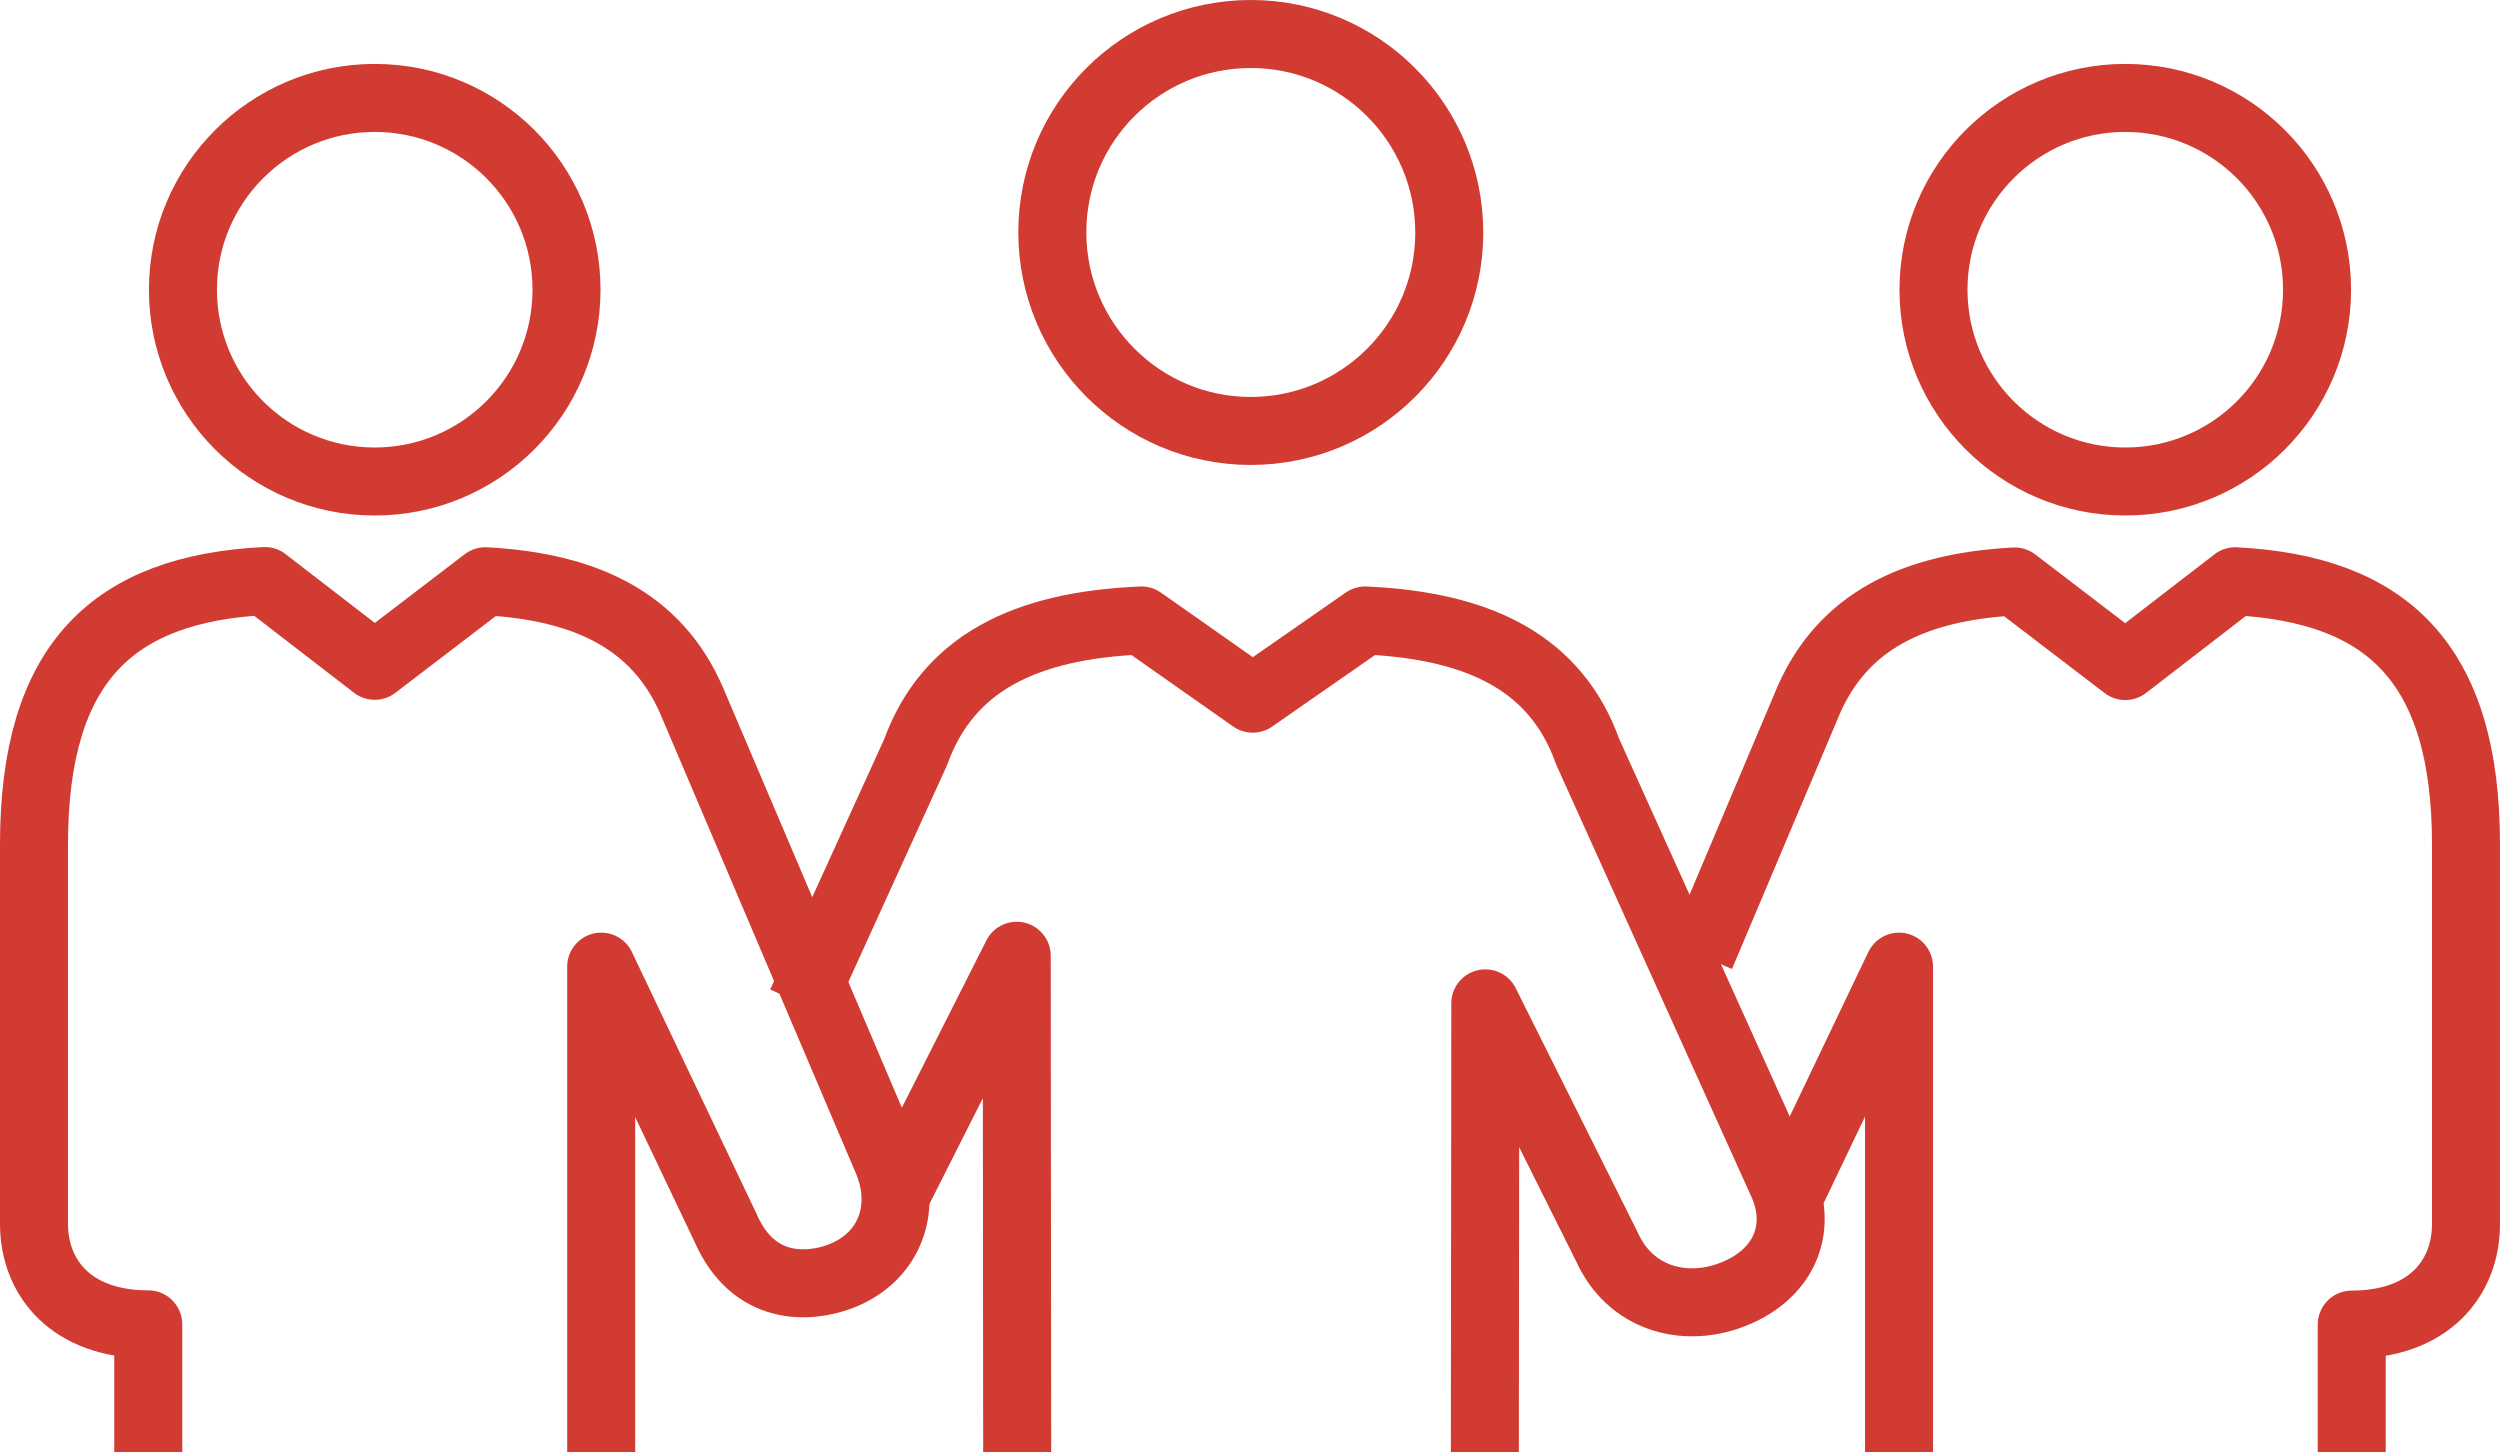 <?xml version="1.0" encoding="UTF-8"?>
<svg xmlns="http://www.w3.org/2000/svg" id="Layer_2" data-name="Layer 2" viewBox="0 0 110.28 64.06">
  <defs>
    <style> .cls-1 { fill: none; stroke: #d23b32; stroke-linejoin: round; stroke-width: 3px; } </style>
  </defs>
  <g id="design_2" data-name="design 2">
    <g>
      <path class="cls-1" d="M63.93,10.26c0-4.83-3.92-8.76-8.75-8.76-4.84,0-8.76,3.91-8.76,8.75,0,4.83,3.92,8.76,8.75,8.76,4.84,0,8.76-3.92,8.76-8.75Z"></path>
      <polyline class="cls-1" points="44.87 64.06 44.85 42.16 39.49 52.77"></polyline>
      <path class="cls-1" d="M35.34,44.27l5.05-11.09c1.42-3.92,4.81-5.59,9.96-5.81l4.91,3.45,4.96-3.45c5.08.23,8.43,1.9,9.82,5.8l8.6,19.04c.92,2.07-.01,4.09-2.31,4.93-2.09.77-4.43.11-5.44-2.13l-5.37-10.75-.02,19.82"></path>
      <path class="cls-1" d="M16.53,21.24c4.67,0,8.46-3.79,8.46-8.46,0-4.67-3.78-8.46-8.46-8.46-4.67,0-8.46,3.79-8.46,8.46s3.78,8.46,8.46,8.46Z"></path>
      <path class="cls-1" d="M26.52,64.06v-21.42l5.49,11.53c1.22,2.8,3.65,2.67,5.07,2.13,2.14-.82,2.95-2.95,2.08-5.07l-8.67-20.37c-1.52-3.45-4.6-4.98-9.08-5.22l-4.88,3.73-4.85-3.74c-6.66.35-10.18,3.56-10.18,11.62v16.73c0,2.41,1.66,4.44,5.04,4.44v5.64"></path>
      <path class="cls-1" d="M93.75,21.24c-4.67,0-8.46-3.79-8.46-8.46s3.79-8.46,8.46-8.46c4.67,0,8.46,3.79,8.46,8.46s-3.78,8.46-8.46,8.46Z"></path>
      <path class="cls-1" d="M75.02,42.16l4.77-11.29c1.52-3.45,4.6-4.98,9.08-5.22l4.88,3.73,4.85-3.74c6.66.35,10.18,3.56,10.18,11.62v16.73c0,2.41-1.66,4.44-5.04,4.44v5.64"></path>
      <polyline class="cls-1" points="83.77 64.06 83.77 42.64 78.98 52.66"></polyline>
    </g>
  </g>
</svg>
